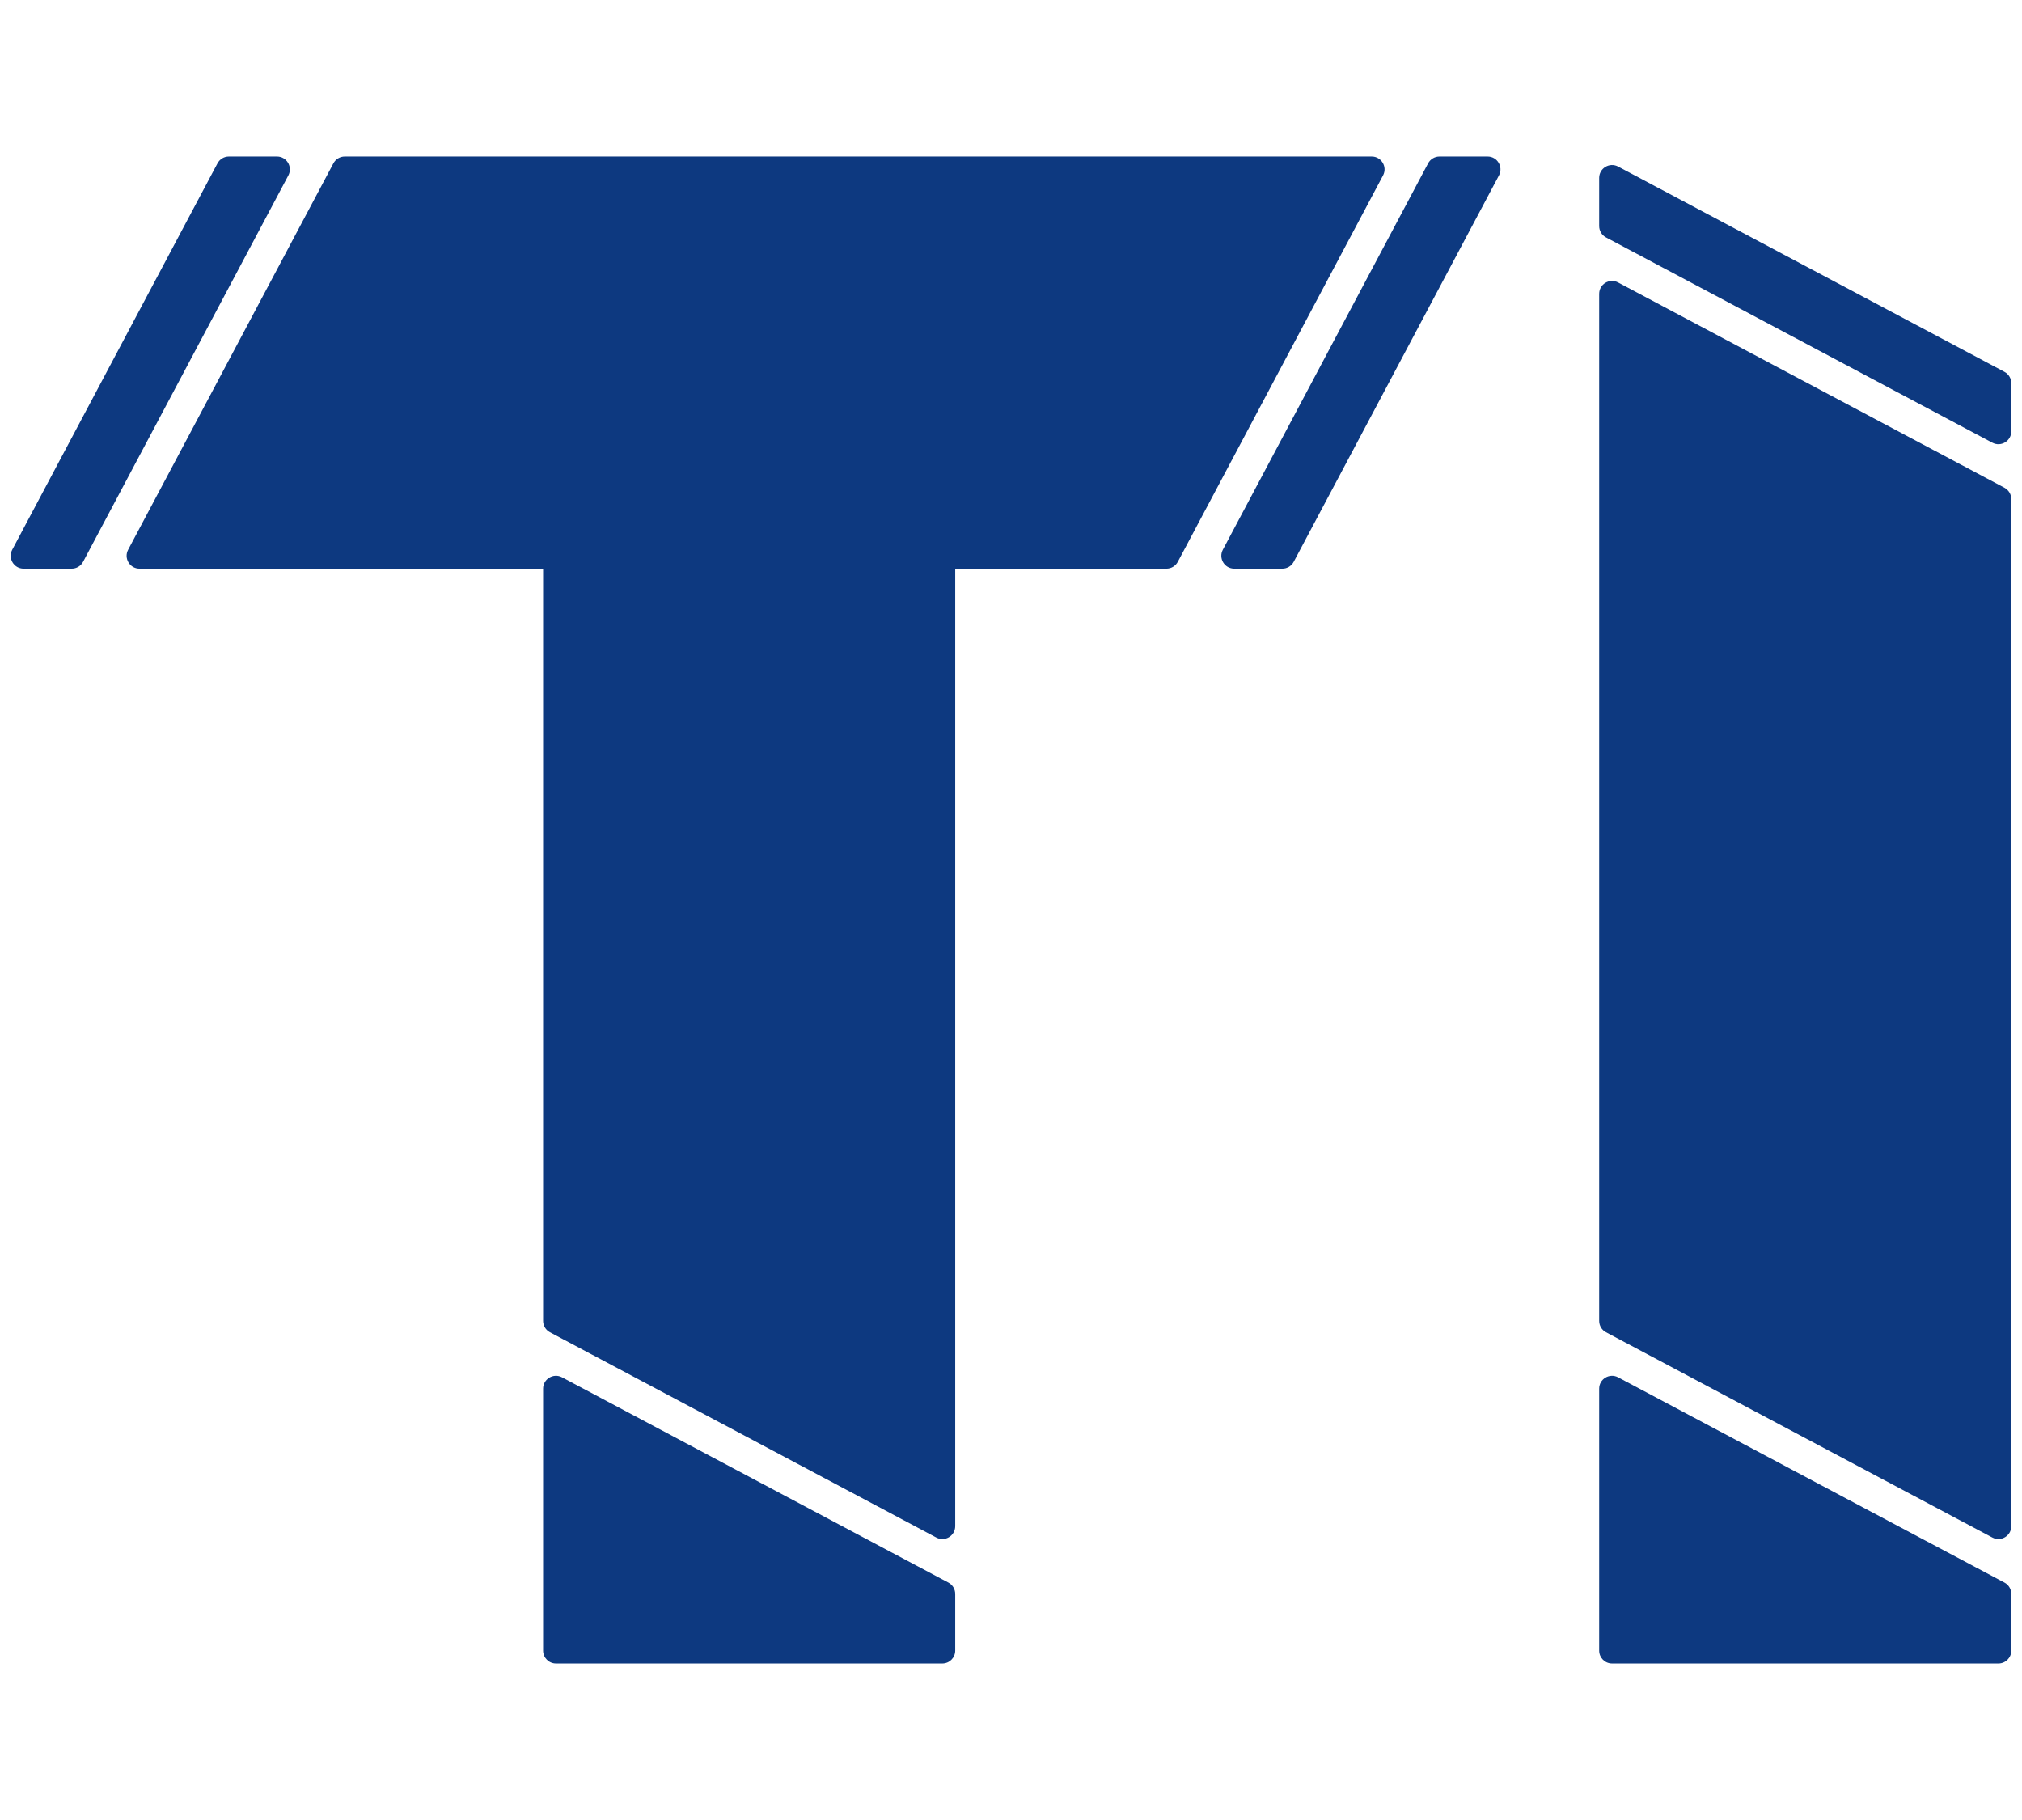 <svg width="130" height="117" viewBox="0 0 157 117" fill="none" xmlns="http://www.w3.org/2000/svg">
<path fill-rule="evenodd" clip-rule="evenodd" d="M16.887 0.531C17.061 0.204 17.4 0 17.77 0H21.505C22.26 0 22.742 0.803 22.389 1.469L6.451 31.469C6.277 31.796 5.938 32 5.568 32H1.833C1.078 32 0.596 31.197 0.949 30.531L16.887 0.531ZM10.833 32C10.078 32 9.596 31.197 9.949 30.531L25.887 0.531C26.061 0.204 26.4 0 26.77 0H106.505C107.26 0 107.742 0.803 107.388 1.469L91.451 31.469C91.277 31.796 90.938 32 90.568 32H74.169V106.336C74.169 107.091 73.366 107.573 72.7 107.22L42.7 91.282C42.373 91.109 42.169 90.769 42.169 90.399V32H10.833ZM94.949 30.531C94.596 31.197 95.078 32 95.833 32H99.568C99.938 32 100.277 31.796 100.451 31.469L116.388 1.469C116.742 0.803 116.26 0 115.505 0H111.77C111.4 0 111.06 0.204 110.887 0.531L94.949 30.531ZM43.169 117C42.617 117 42.169 116.552 42.169 116V95.664C42.169 94.909 42.972 94.427 43.638 94.781L73.638 110.718C73.965 110.892 74.169 111.231 74.169 111.601V116C74.169 116.552 73.721 117 73.169 117H43.169ZM124.169 116C124.169 116.552 124.617 117 125.169 117H155.169C155.721 117 156.169 116.552 156.169 116V111.601C156.169 111.231 155.965 110.892 155.638 110.718L125.638 94.781C124.972 94.427 124.169 94.909 124.169 95.664V116ZM154.7 107.22C155.366 107.573 156.169 107.091 156.169 106.336V26.601C156.169 26.231 155.965 25.892 155.638 25.718L125.638 9.78C124.972 9.427 124.169 9.909 124.169 10.664V90.399C124.169 90.769 124.373 91.109 124.7 91.282L154.7 107.22ZM156.169 21.336C156.169 22.091 155.366 22.573 154.7 22.22L124.7 6.282C124.373 6.108 124.169 5.769 124.169 5.399V1.664C124.169 0.909 124.972 0.427 125.638 0.78L155.638 16.718C155.965 16.892 156.169 17.231 156.169 17.601V21.336Z" fill="#0D3980"/>
</svg>
